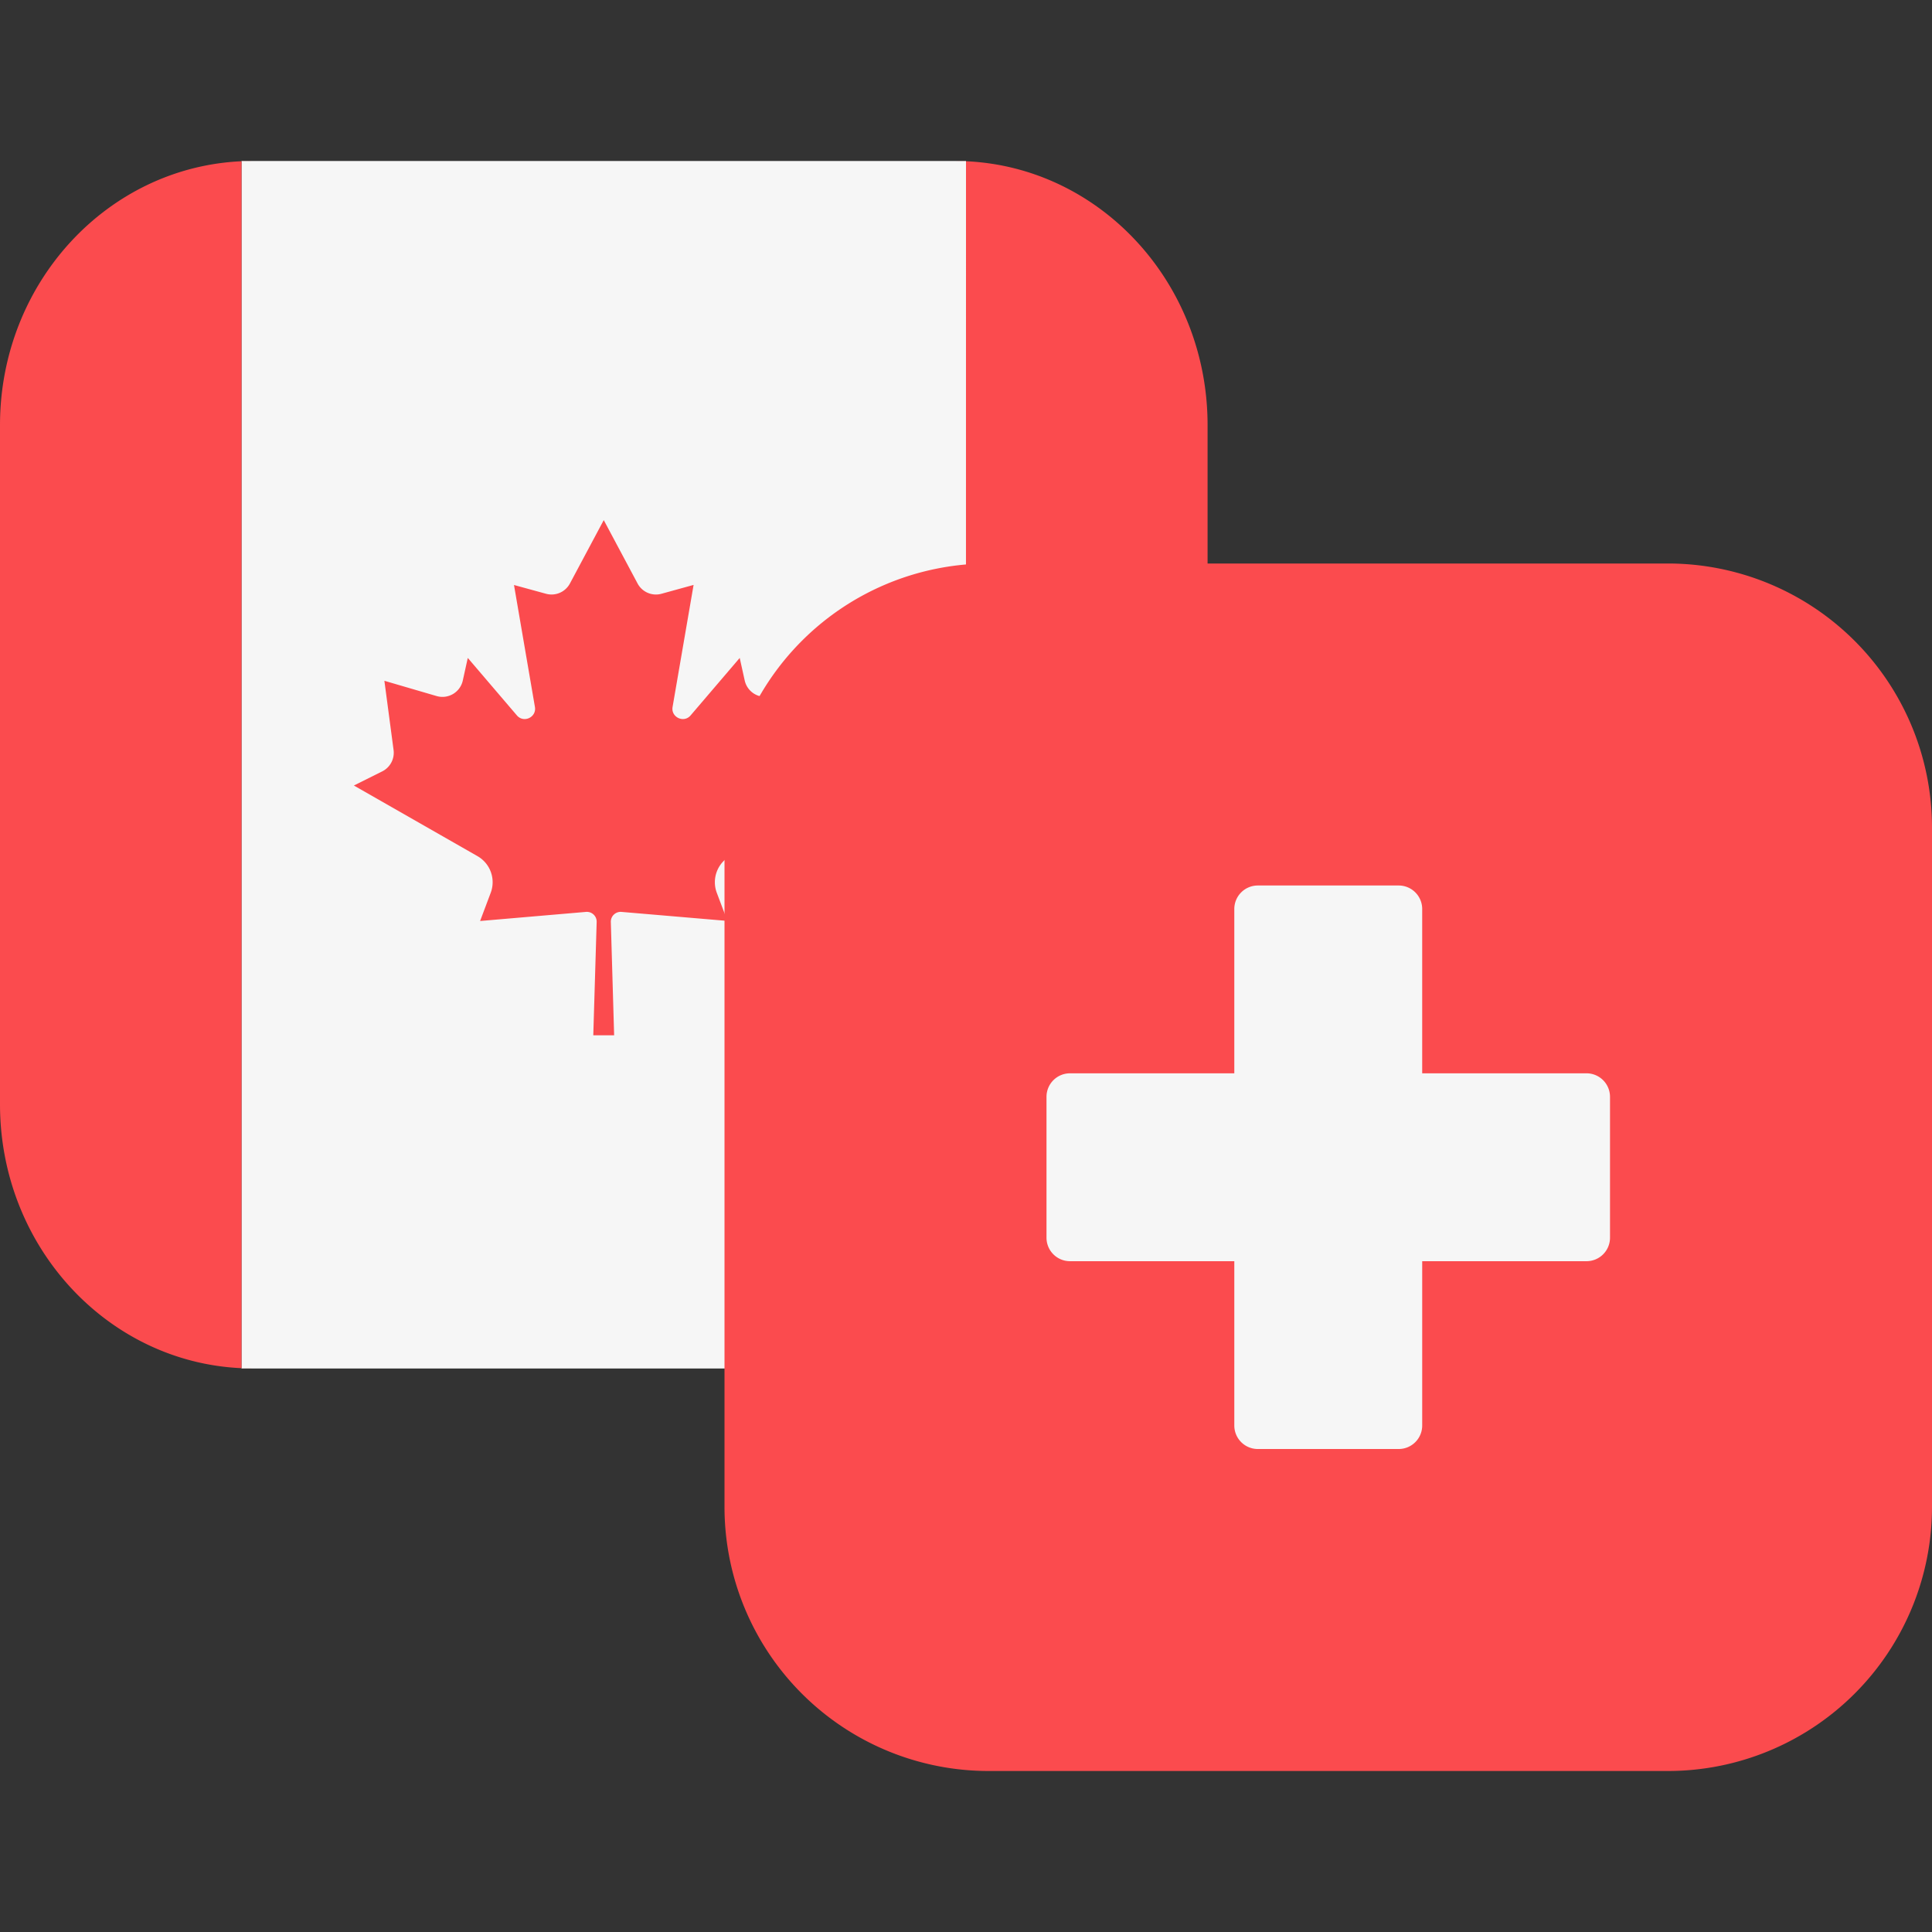 <svg viewBox="0 0 24 24" fill="none" xmlns="http://www.w3.org/2000/svg"><rect x="0" y="0" width="24" height="24" fill="#333333" stroke="none"/><g clip-path="url(#clip0)"><path d="M12 2H3v15h9V2z" fill="#F6F6F6"/><path fill-rule="evenodd" clip-rule="evenodd" d="M3.137 2A3.06 3.06 0 003 2.003L3.137 2zM3 16.996c-1.669-.075-3-1.514-3-3.278V5.281c0-1.764 1.331-3.203 3-3.278v14.993zm.137.003L3 16.996c.045.002.091.003.137.003zM11.864 2l.136.003A3.054 3.054 0 0011.864 2zm.136.003c1.67.074 3.001 1.513 3.001 3.278v8.437c0 1.812-1.404 3.281-3.137 3.281l.135-.003L12 2.003zm-1.396 7.755l-1.535.877a.373.373 0 00-.165.455l.132.35-1.316-.112a.122.122 0 00-.132.126l.041 1.407H7.37l.042-1.407a.122.122 0 00-.133-.126l-1.315.113.132-.351a.373.373 0 00-.165-.455l-1.535-.877.353-.176a.259.259 0 00.14-.266l-.114-.859.65.19a.259.259 0 00.324-.193l.062-.281.61.714c.085.099.246.023.224-.105l-.26-1.515.398.109a.259.259 0 00.297-.128l.42-.787V6.46v.001l.42.787c.057.107.18.16.297.128l.399-.11-.261 1.516c-.022.128.14.204.224.105l.61-.714.062.28a.259.259 0 00.325.193l.65-.189-.115.86a.259.259 0 00.14.265l.353.176z" fill="#FB4B4E"/><path d="M20.719 7H12.28A3.281 3.281 0 009 10.281v8.438A3.281 3.281 0 0012.281 22h8.438A3.281 3.281 0 0024 18.719V10.28A3.281 3.281 0 0020.719 7z" fill="#FB4B4E"/><path d="M19.708 13.333h-2.041v-2.041a.292.292 0 00-.292-.292h-1.75a.292.292 0 00-.292.292v2.041h-2.041a.292.292 0 00-.292.292v1.75c0 .161.13.292.292.292h2.041v2.041c0 .161.13.292.292.292h1.75c.161 0 .292-.13.292-.292v-2.041h2.041c.161 0 .292-.13.292-.292v-1.75a.292.292 0 00-.292-.292z" fill="#F6F6F6"/></g><defs><clipPath id="clip0"><path d="M0 0h24v24H0V0z" fill="#fff"/></clipPath></defs></svg>
